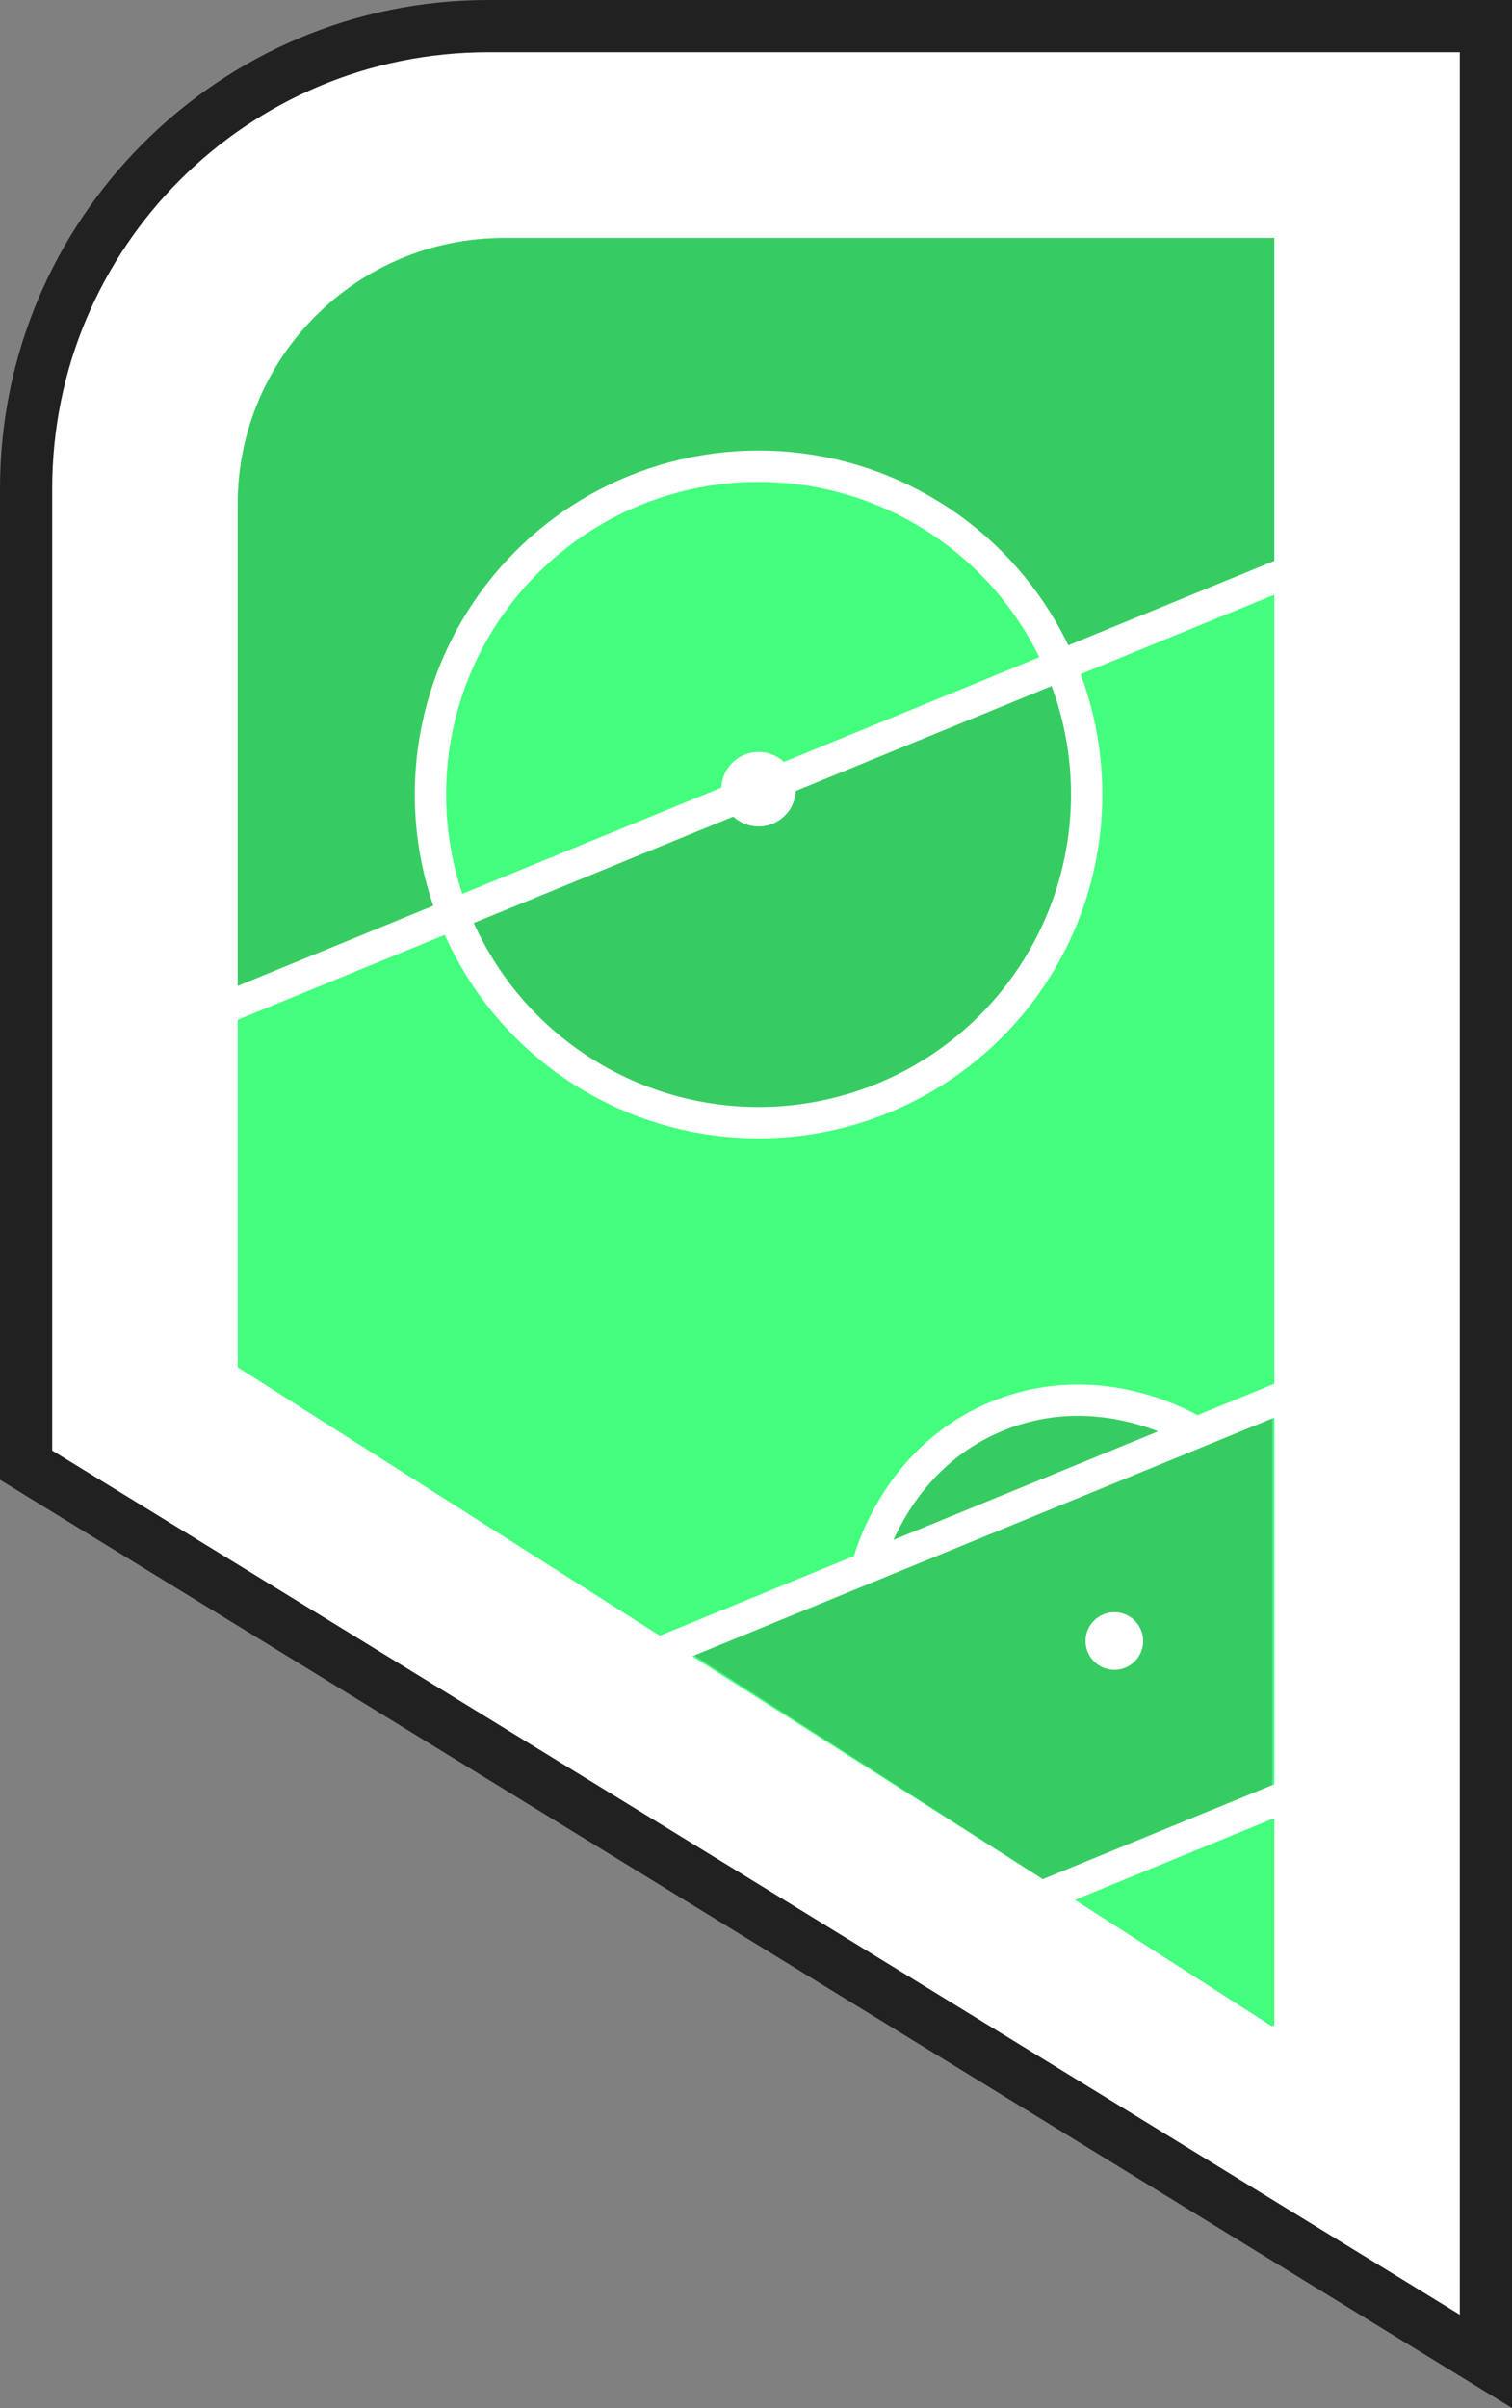 <svg xmlns="http://www.w3.org/2000/svg" id="Layer_2" data-name="Layer 2" viewBox="0 0 144.83 230.57"><rect x="0" y="0" width="144.83" height="230.57" fill="#808080" stroke="none"/><g id="Layer_1-2" data-name="Layer 1"><g><g><rect x="18.52" y="16.68" width="102.84" height="102.84" transform="translate(138.04 -1.84) rotate(90)" fill="#fff" stroke-width="0"></rect><g><path d="m2.5,140.29V46.78C2.5,22.36,22.36,2.5,46.78,2.5h95.55v223.61L2.5,140.29Z" fill="#fff" stroke-width="0"></path><path d="m139.83,5v216.64L5,138.89V46.78C5,23.7,23.7,5,46.78,5h93.05m5-5H46.78C20.98,0,0,20.98,0,46.78v94.91l2.38,1.46,134.83,82.75,7.62,4.67V0h0Z" fill="#212121" stroke-width="0"></path></g><path d="m22.77,130.92V48.28c0-14.08,11.41-25.49,25.49-25.49h73.8v171.24l-99.29-63.11Z" fill="#43ff7d" stroke-width="0"></path></g><g id="pITCH_ILLUSTRATION" data-name="pITCH ILLUSTRATION"><polygon points="121.87 133.94 121.87 194.03 64.96 157.52 121.87 133.94" fill="#37cc62" stroke-width="0"></polygon><polygon points="121.87 172.55 121.87 194.03 101.44 180.92 121.87 172.55" fill="#43ff7d" stroke-width="0"></polygon><path d="m84.17,149.64c10.19-4.13,20.39-8.25,30.58-12.38-.86-.57-8.61-5.47-17.78-2.2-10.14,3.62-12.65,13.9-12.8,14.58Z" fill="#37cc62" stroke-width="0"></path><path d="m101.75,64.15l-58.17,23.84c7.01,16.38,26.22,23.79,41.94,16.76,15.05-6.74,22.47-24.74,16.23-40.6Z" fill="#37cc62" stroke-width="0"></path><path d="m22.77,96.03v-47.75c0-14.08,11.41-25.49,25.49-25.49h73.8v32.54c-6.77,2.94-13.54,5.88-20.31,8.82-7.44-16.71-27.2-23.8-42.7-16.36-14.32,6.88-21.44,24.45-15.46,40.2-6.94,2.68-13.87,5.36-20.81,8.03Z" fill="#37cc62" stroke-width="0"></path><line x1="12.12" y1="100.39" x2="134.95" y2="50.04" fill="none" stroke="#fff" stroke-miterlimit="10" stroke-width="3"></line><circle cx="72.66" cy="76.07" r="31.43" fill="none" stroke="#fff" stroke-miterlimit="10" stroke-width="3"></circle><path d="m83.04,150.11c.23-.92,2.82-10.74,12.8-14.64,9.69-3.79,18.04,1.25,18.92,1.8" fill="none" stroke="#fff" stroke-miterlimit="10" stroke-width="3"></path><line x1="54.54" y1="161.79" x2="136.25" y2="128.3" fill="none" stroke="#fff" stroke-miterlimit="10" stroke-width="3"></line><line x1="92.83" y1="184.45" x2="133.4" y2="167.82" fill="none" stroke="#fff" stroke-miterlimit="10" stroke-width="3"></line><circle cx="72.66" cy="75.57" r="2.07" fill="#fff" stroke="#fff" stroke-miterlimit="10" stroke-width="3"></circle><circle cx="106.74" cy="157.13" r="1.26" fill="#fff" stroke="#fff" stroke-miterlimit="10" stroke-width="3"></circle></g></g></g></svg>
